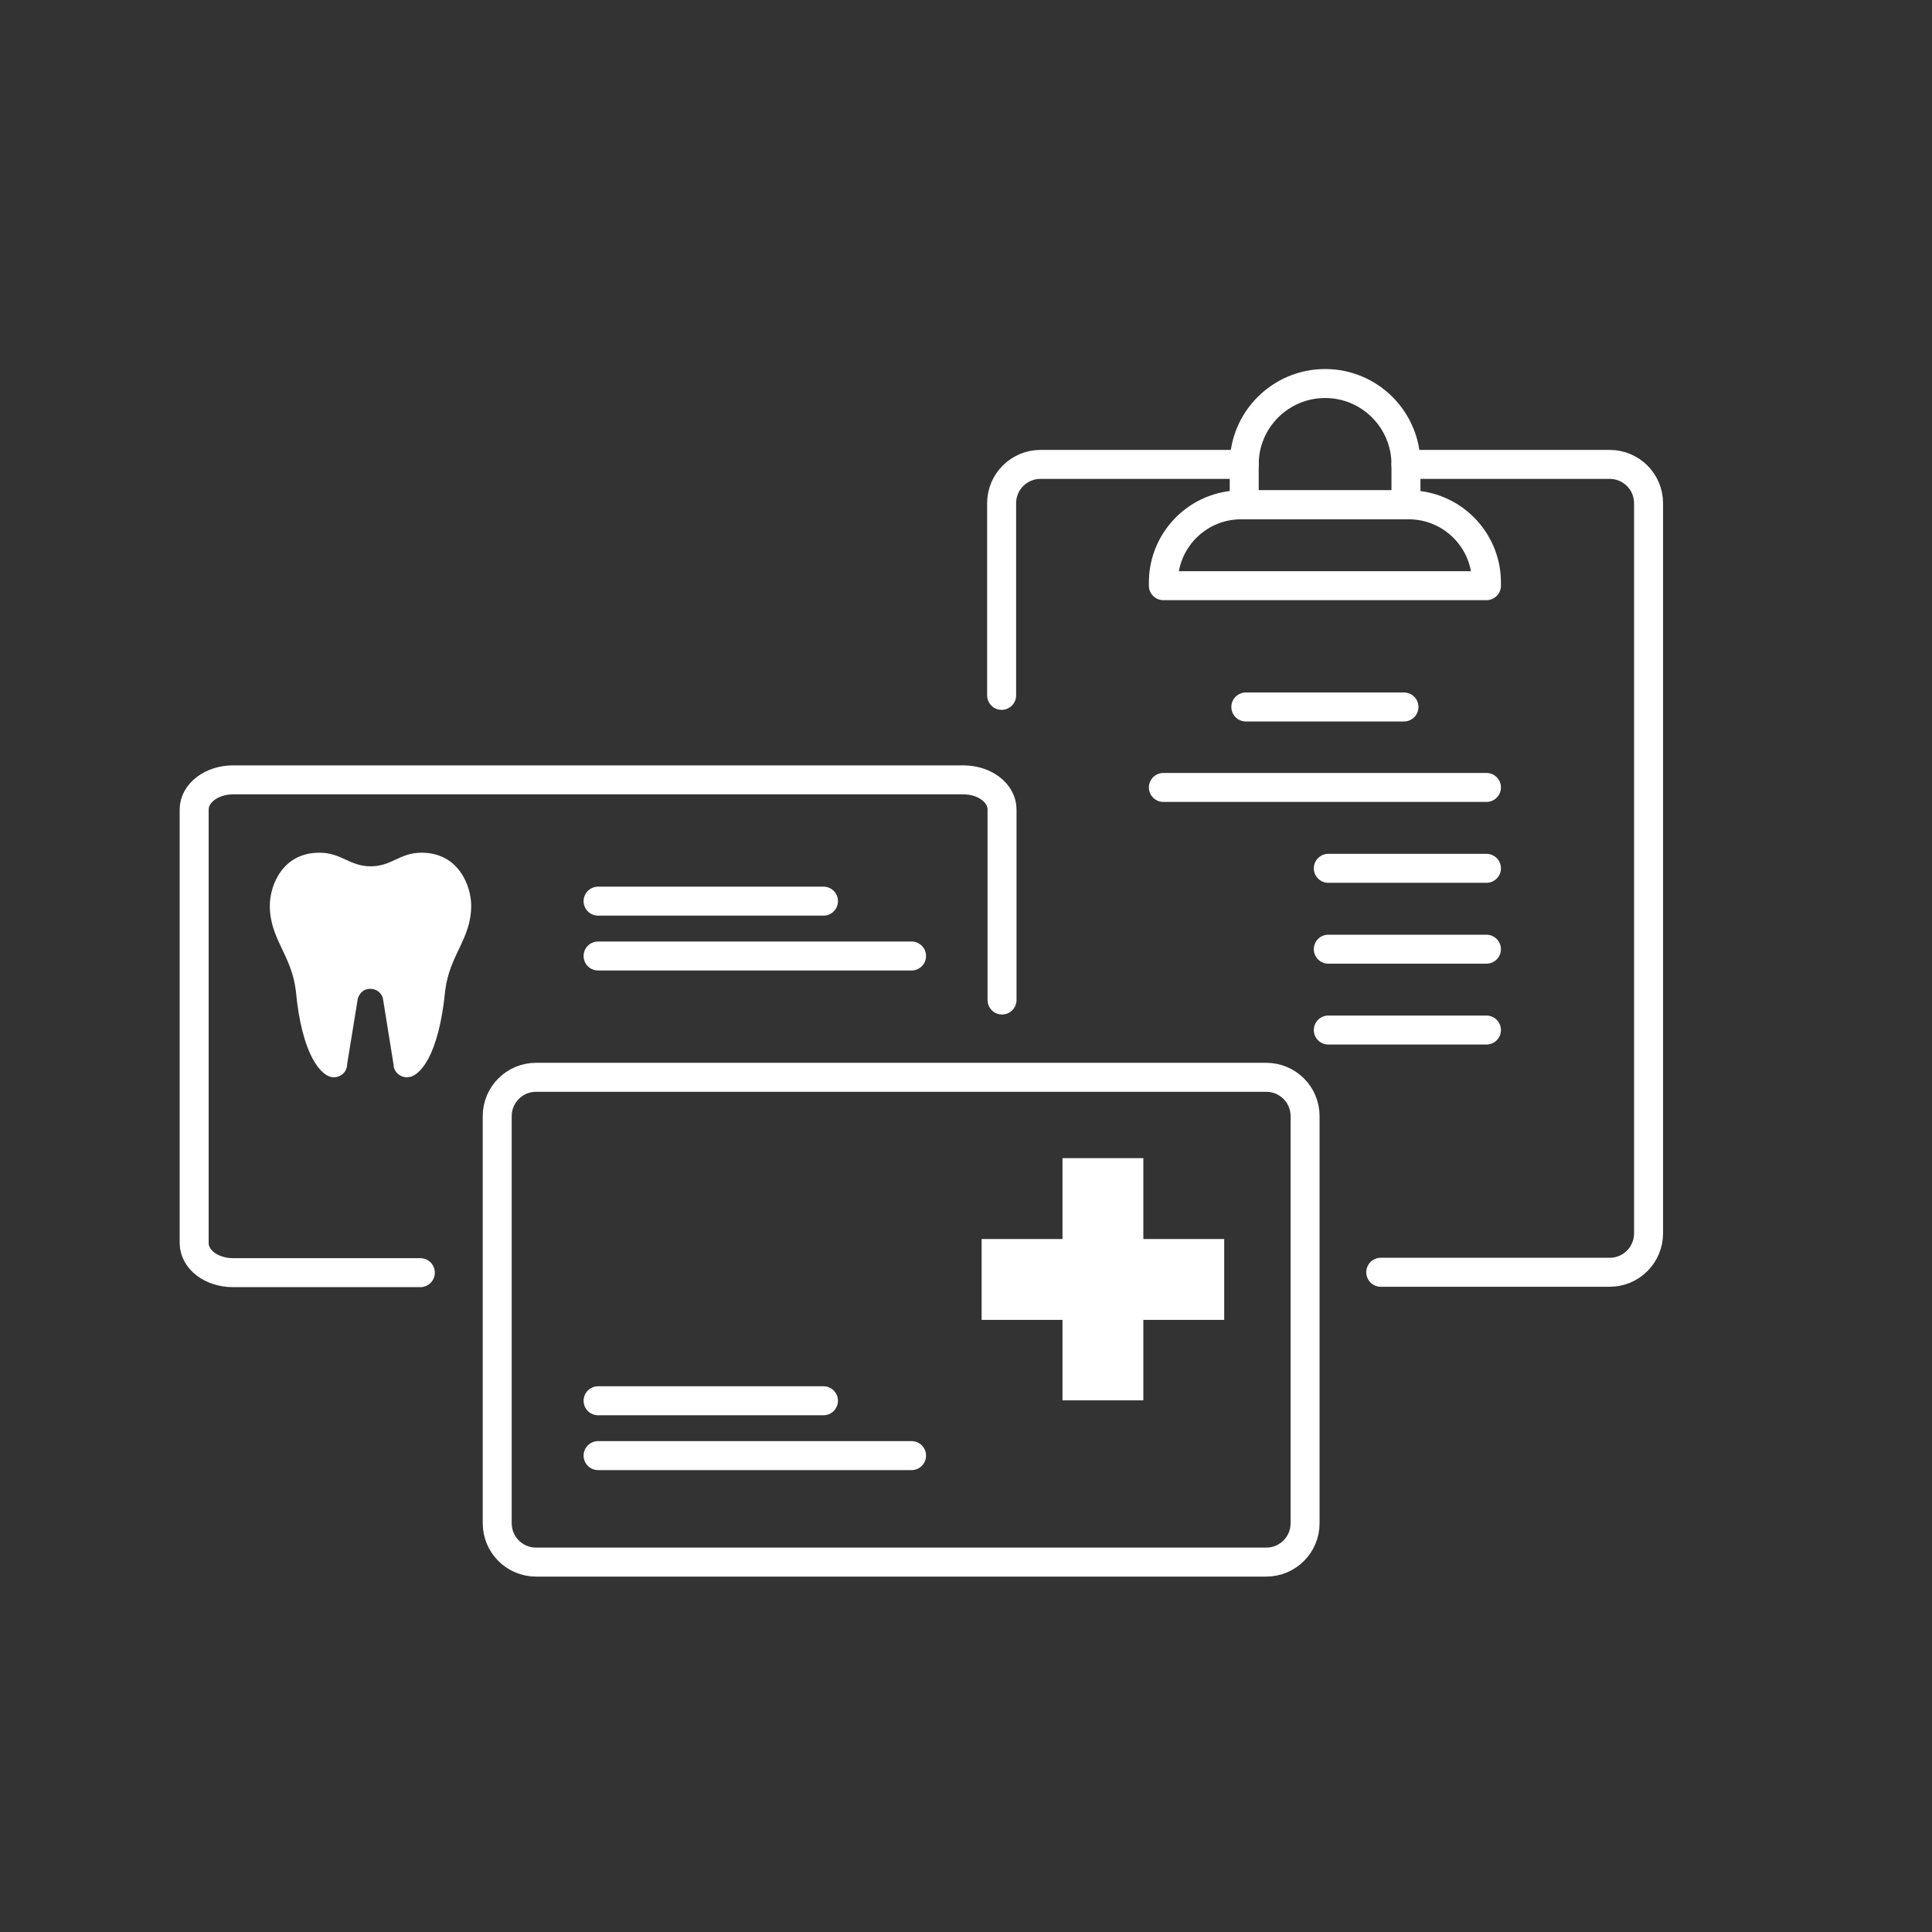 <svg width="100" height="100" viewBox="0 0 100 100" fill="none" xmlns="http://www.w3.org/2000/svg">
<rect x="0" y="0" width="100" height="100" fill="#333333" stroke="none"/>
<path d="M72.772 24.037H83.32C84.418 24.037 85.329 24.927 85.329 26.046V63.842C85.329 64.94 84.438 65.852 83.32 65.852H71.467" stroke="white" stroke-width="1.5" stroke-linecap="round" stroke-linejoin="round"/>
<path d="M64.401 24.037H53.854C52.756 24.037 51.844 24.927 51.844 26.046V35.992" stroke="white" stroke-width="1.5" stroke-linecap="round" stroke-linejoin="round"/>
<path d="M72.938 26.129H64.236C62.018 26.129 60.216 27.932 60.216 30.149V30.315H76.938V30.149C76.938 27.932 75.135 26.129 72.918 26.129H72.938Z" stroke="white" stroke-width="1.5" stroke-linecap="round" stroke-linejoin="round"/>
<path d="M60.216 40.758H76.938" stroke="white" stroke-width="1.5" stroke-linecap="round" stroke-linejoin="round"/>
<path d="M68.753 49.13H76.938" stroke="white" stroke-width="1.5" stroke-linecap="round" stroke-linejoin="round"/>
<path d="M68.753 53.315H76.938" stroke="white" stroke-width="1.5" stroke-linecap="round" stroke-linejoin="round"/>
<path d="M68.753 44.944H76.938" stroke="white" stroke-width="1.5" stroke-linecap="round" stroke-linejoin="round"/>
<path d="M64.484 36.593H72.669" stroke="white" stroke-width="1.5" stroke-linecap="round" stroke-linejoin="round"/>
<path d="M64.401 26.129H72.772V24.037C72.772 21.736 70.907 19.851 68.587 19.851C66.287 19.851 64.401 21.716 64.401 24.037V26.129Z" stroke="white" stroke-width="1.5" stroke-linecap="round" stroke-linejoin="round"/>
<path d="M65.541 55.761H27.745C26.636 55.761 25.736 56.66 25.736 57.77V78.844C25.736 79.954 26.636 80.854 27.745 80.854H65.541C66.651 80.854 67.551 79.954 67.551 78.844V57.77C67.551 56.66 66.651 55.761 65.541 55.761Z" stroke="white" stroke-width="1.5" stroke-linecap="round" stroke-linejoin="round"/>
<path d="M30.957 75.342H47.182" stroke="white" stroke-width="1.5" stroke-linecap="round" stroke-linejoin="round"/>
<path d="M30.957 72.503H42.623" stroke="white" stroke-width="1.5" stroke-linecap="round" stroke-linejoin="round"/>
<path d="M63.365 64.132H59.179V59.946H54.994V64.132H50.808V68.317H54.994V72.482H59.179V68.317H63.365V64.132Z" fill="white"/>
<path d="M51.865 51.761V41.898C51.865 41.048 50.974 40.365 49.855 40.365H12.06C10.961 40.365 10.05 41.048 10.05 41.898V64.339C10.05 65.189 10.941 65.872 12.06 65.872H21.757" stroke="white" stroke-width="1.5" stroke-linecap="round" stroke-linejoin="round"/>
<path d="M30.957 49.482H47.182" stroke="white" stroke-width="1.5" stroke-linecap="round" stroke-linejoin="round"/>
<path d="M30.957 46.643H42.623" stroke="white" stroke-width="1.5" stroke-linecap="round" stroke-linejoin="round"/>
<path d="M17.261 55.761C17.654 55.761 17.965 55.47 17.965 55.097L18.504 51.782C18.504 51.678 18.649 51.181 19.167 51.181C19.519 51.181 19.789 51.43 19.83 51.741L20.369 55.097C20.369 55.45 20.68 55.761 21.073 55.761C21.716 55.761 22.71 54.662 23.042 51.285C23.27 49.399 24.389 48.612 24.389 46.871C24.389 45.897 23.767 44.136 21.819 44.136C20.68 44.136 20.286 44.84 19.188 44.84C18.09 44.84 17.675 44.136 16.535 44.136C14.588 44.136 13.966 45.877 13.966 46.871C13.966 48.612 15.085 49.399 15.313 51.285C15.624 54.642 16.639 55.761 17.281 55.761H17.261Z" fill="white"/>
</svg>
